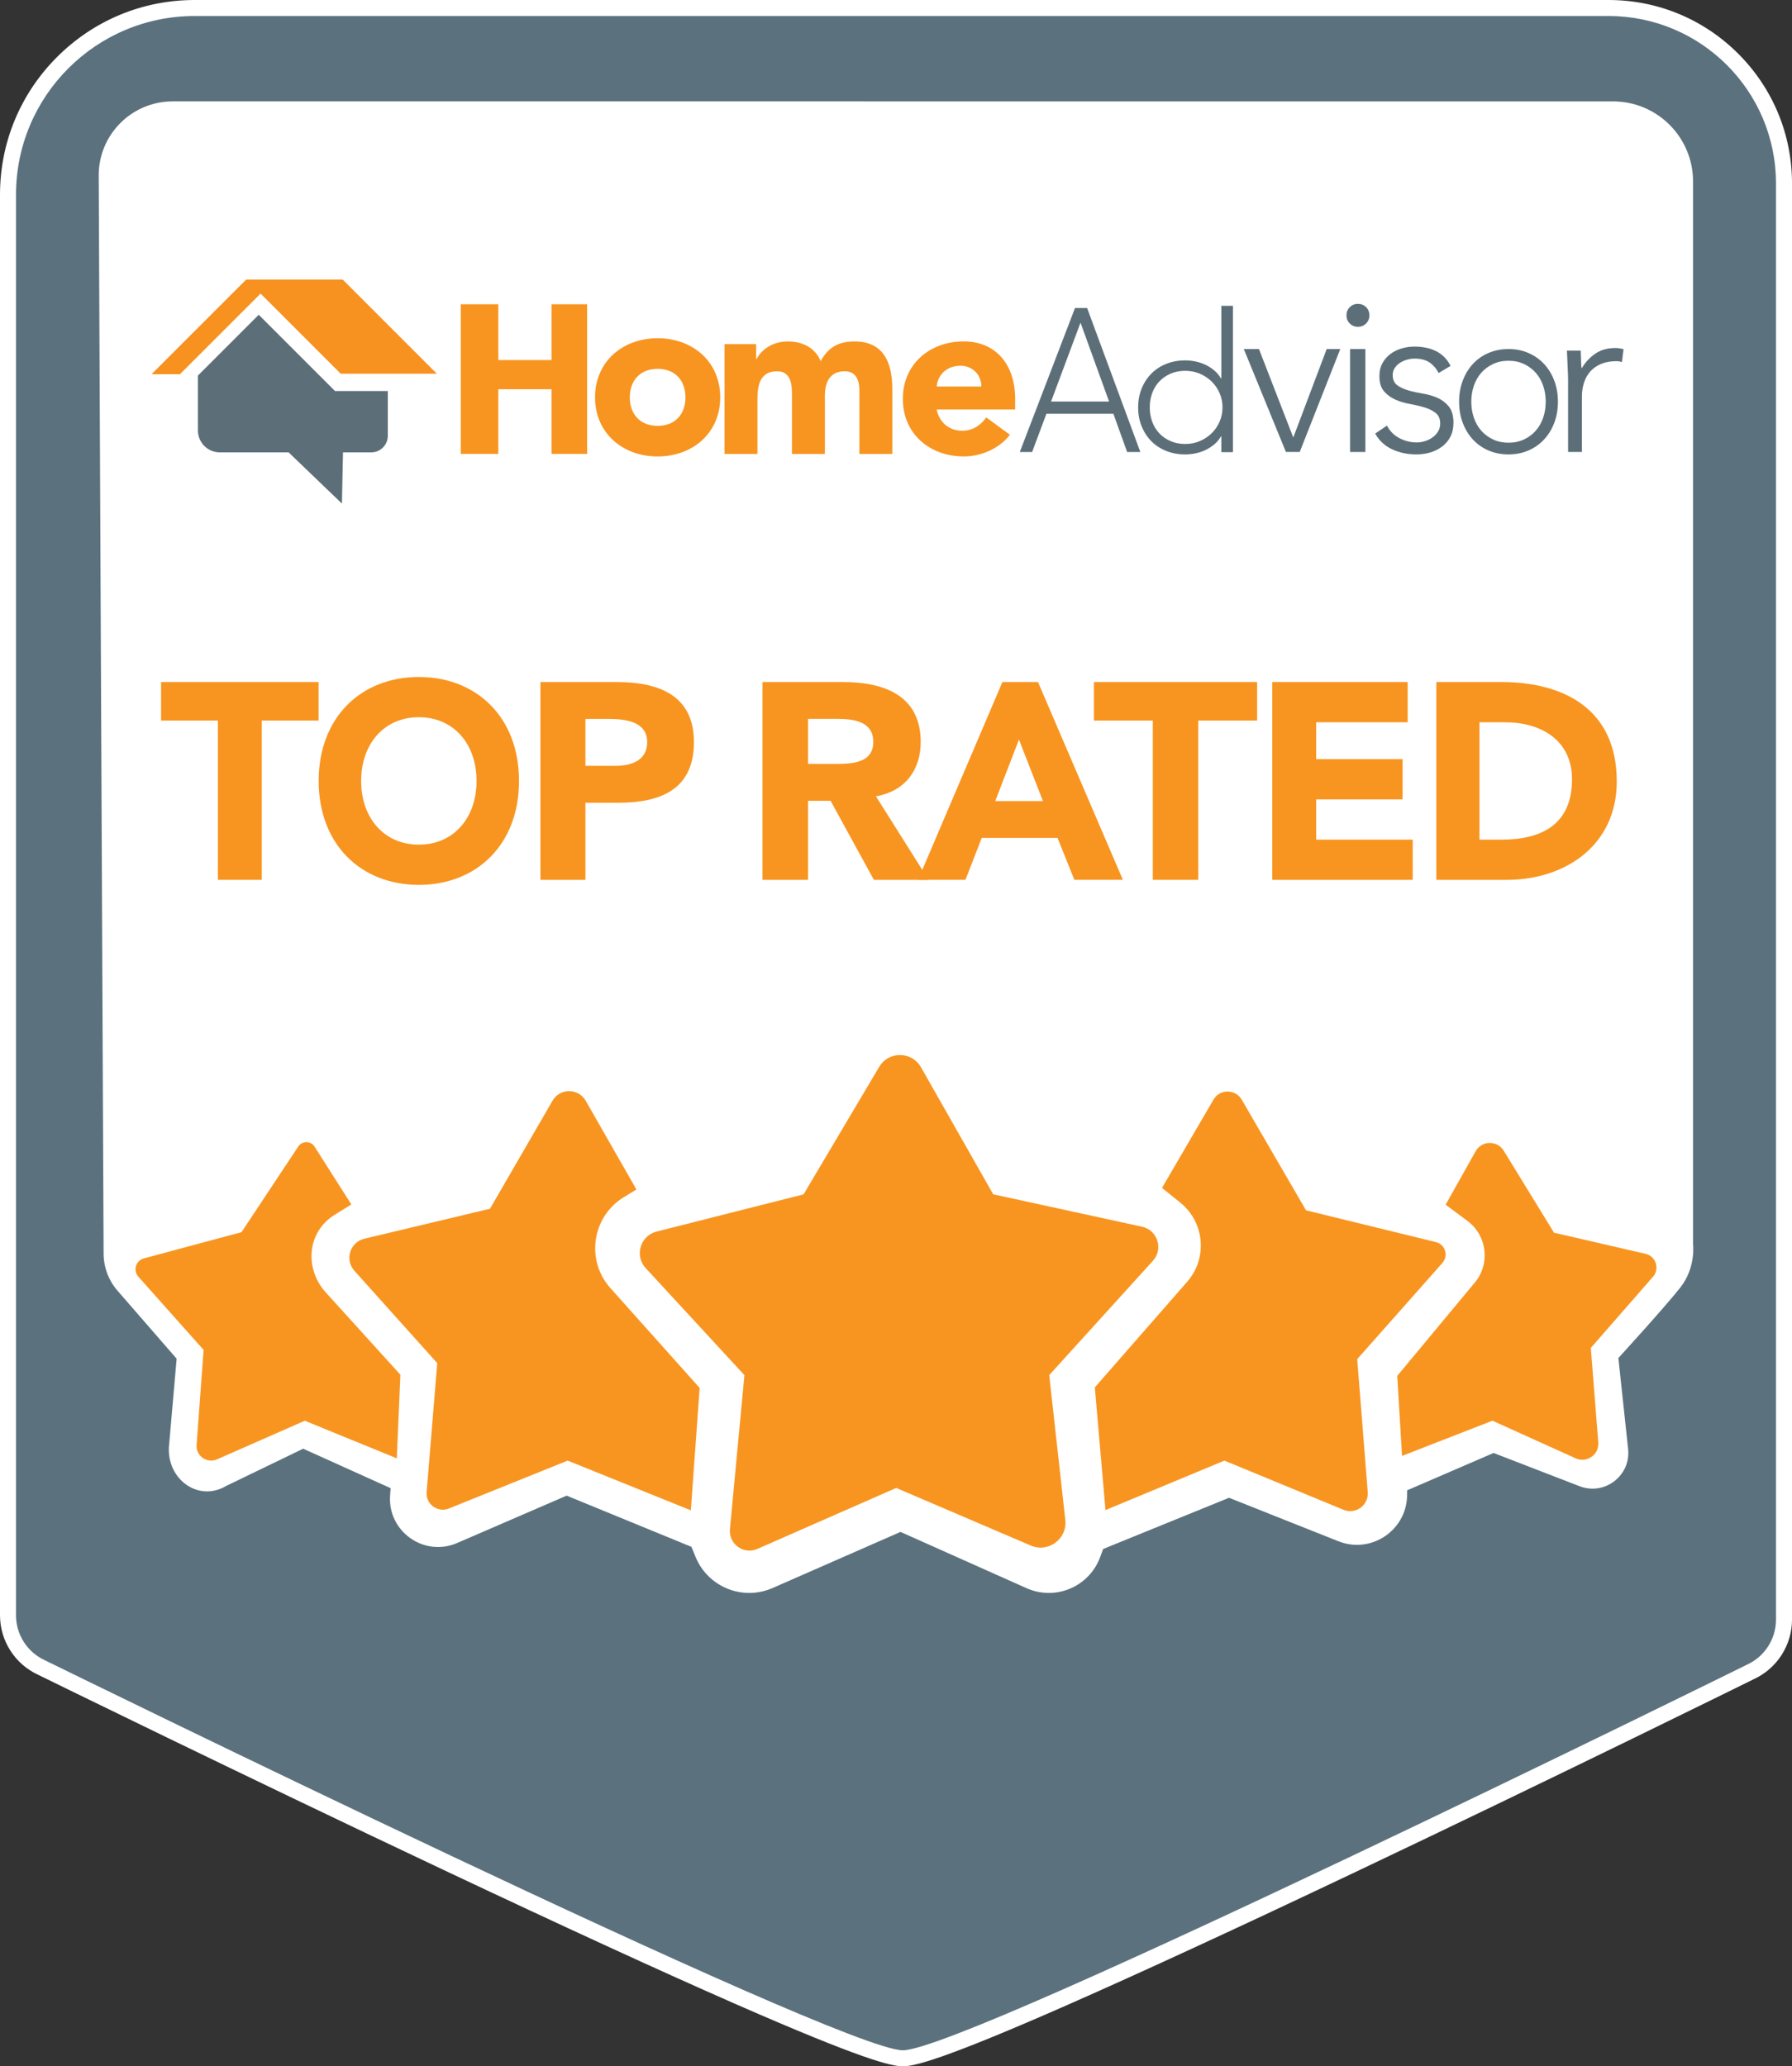 <?xml version="1.0" encoding="UTF-8"?>
<svg id="Layer_2" data-name="Layer 2" xmlns="http://www.w3.org/2000/svg" viewBox="0 0 1120 1291.32">
  <rect x="0" y="0" width="1120" height="1291.32" fill="#333333" stroke="none"/>
  <defs>
    <style>
      .cls-1 {
        fill: #f89520;
      }

      .cls-1, .cls-2, .cls-3, .cls-4, .cls-5 {
        stroke-width: 0px;
      }

      .cls-2 {
        fill: #5c6f79;
      }

      .cls-3 {
        fill: #5b727e;
      }

      .cls-4 {
        fill: #fff;
      }

      .cls-5 {
        fill: #f7911f;
      }
    </style>
  </defs>
  <g id="Layer_1-2" data-name="Layer 1">
    <g>
      <path class="cls-3" d="m564.27,1286.32c-25.95,0-221.01-92.07-285.11-122.33-126.52-59.72-249.83-120.21-253.18-121.86-12.75-5.83-20.98-18.64-20.98-32.66V121.69C5,57.35,57.35,5,121.69,5h883.62c60.48,0,109.69,49.21,109.69,109.69v897.44c0,14.02-8.23,26.85-20.97,32.7-3.48,1.72-124.59,61.49-248.91,120.5-254.89,120.98-274.43,120.98-280.85,120.98Z"/>
      <path class="cls-4" d="m1005.31,10c57.82,0,104.69,46.87,104.69,104.69v897.44c0,12.13-7.08,23.15-18.11,28.19,0,0-487.89,241-527.62,241S28.12,1037.61,28.12,1037.61c-11.03-5.02-18.12-16.02-18.12-28.14V121.69C10,60,60,10,121.69,10h883.62m0-10H121.69c-32.5,0-63.06,12.66-86.05,35.64C12.66,58.63,0,89.18,0,121.69v887.78c0,15.95,9.35,30.53,23.84,37.18,4.65,2.28,127.34,62.45,253.19,121.86,75.02,35.41,136.49,63.64,182.69,83.89,78.7,34.5,97.21,38.92,104.55,38.92s25.7-4.38,103.23-38.5c45.5-20.03,105.98-47.94,179.77-82.96,123.79-58.75,244.38-118.26,248.93-120.51,14.47-6.68,23.81-21.27,23.81-37.21V114.69c0-30.63-11.93-59.43-33.59-81.1-21.66-21.66-50.46-33.59-81.1-33.59h0Z"/>
    </g>
    <path class="cls-4" d="m539.15,63.37h469c27.61,0,50,22.39,50,50v664s2,14.67-8,27.33-38.67,44-38.67,44l6.09,56.83c1.79,16.67-14.7,29.32-30.34,23.27l-53.75-20.77-54,23.33-.04,3.12c-.3,21.98-22.53,36.84-42.95,28.72l-68.34-27.17-78.67,32-1.95,5.23c-6.89,18.48-27.94,27.3-45.95,19.26l-78.77-35.16-79.97,35.08c-18.66,8.18-40.39-.61-48.12-19.46l-2.58-6.29-78-32-68.41,29.6c-20.74,8.97-43.59-7.28-41.92-29.81l.33-4.45-54.67-24.67-48.08,23.25c-17.27,10.25-36.75-3.9-35.86-23.96l4.86-55.54-36.97-42.52c-5.55-6.39-8.63-14.56-8.67-23.02l-3.06-673.79c-.12-25.6,20.61-46.42,46.21-46.42h431.25Z"/>
    <path class="cls-1" d="m89.88,786.43l61.05-16.39,35.49-53.53c2.43-3.67,7.84-3.62,10.2.1l22.97,36.1-10.48,6.51c-17.38,10.79-19.02,33.91-5.11,48.91l46.25,51-2.25,52.25-57.5-23.5-54.85,24.13c-6.3,2.77-13.29-2.16-12.78-9.03l4.38-59.35-40.79-45.78c-3.46-3.89-1.62-10.06,3.41-11.41Z"/>
    <path class="cls-1" d="m306.26,755.37l39.08-67.5c4.62-7.99,16.17-7.95,20.75.06l31.68,55.44-7.78,4.73c-20,12.14-24.07,39.46-8.47,56.91l55.76,62.37-5.5,76.5-77-31.08-74.21,29.92c-7.02,2.83-14.55-2.72-13.93-10.26l6.65-80.57-51.81-57.74c-6.18-6.89-2.75-17.87,6.25-20.02l78.55-18.74Z"/>
    <path class="cls-1" d="m502.26,746.37l47.24-79.64c5.91-9.97,20.38-9.83,26.11.24l45.15,79.41,93,20.25c9.71,2.11,13.49,13.94,6.82,21.3l-64.82,71.45,10.06,90.5c1.32,11.84-10.62,20.7-21.57,16.01l-84.13-36.01-86.77,38.12c-8.56,3.76-18.01-3.06-17.14-12.37l9.05-96.24-61.7-66.88c-7.13-7.73-3.4-20.26,6.79-22.84l91.92-23.28Z"/>
    <path class="cls-1" d="m776.09,687.24l40.17,69.14,81.17,19.86c5.83,1.43,8.05,8.54,4.07,13.03l-53.24,60.11,6.58,83.11c.65,8.19-7.58,14.17-15.17,11.04l-74.41-30.73-74.33,30.91-6.67-76.67,57.73-66.01c12.88-14.72,10.91-37.2-4.32-49.47l-11.41-9.18,32.15-55.15c3.95-6.77,13.74-6.77,17.68.01Z"/>
    <path class="cls-1" d="m903.51,752.87l18.77-33.41c3.8-6.76,13.47-6.95,17.53-.34l31.45,51.25,57.23,13.21c6.46,1.49,8.99,9.33,4.63,14.32l-38.86,44.47,4.67,59.09c.6,7.6-7.17,13.07-14.12,9.92l-52.04-23.52-56.5,22-3-50,48.5-58.35c9.78-11.77,7.69-29.33-4.58-38.47l-13.67-10.18Z"/>
    <path class="cls-2" d="m213.71,314.71l-33.33-32h-43c-7.55,0-13.67-6.12-13.67-13.67v-34.33l38-38,47.67,47.67h33v27.96c0,5.73-4.65,10.37-10.38,10.37h-17.62l-.67,32Z"/>
    <polygon class="cls-5" points="112.46 233.87 94.71 233.87 153.83 174.75 214.21 174.75 273.02 233.56 212.96 233.56 162.86 183.47 112.46 233.87"/>
    <path class="cls-1" d="m136.18,450.32h-35.51v-24.1h98.46v24.1h-35.51v99.54h-27.43v-99.54Z"/>
    <path class="cls-1" d="m261.78,423.08c36.22,0,62.61,25.32,62.61,64.96s-26.39,64.96-62.61,64.96-62.61-25.32-62.61-64.96,26.39-64.96,62.61-64.96Zm0,104.78c21.8,0,36.06-16.77,36.06-39.82s-14.26-39.82-36.06-39.82-36.06,16.77-36.06,39.82,14.26,39.82,36.06,39.82Z"/>
    <path class="cls-1" d="m337.76,426.22h47.43c26.51,0,48.51,8.21,48.51,37.55s-20.38,37.9-47.25,37.9h-20.56v48.2h-28.13v-123.64Zm28.13,52.39h18.76c9.92,0,19.84-3.32,19.84-14.84,0-12.75-13.35-14.49-24.17-14.49h-14.43v29.34Z"/>
    <path class="cls-1" d="m476.52,426.22h50.1c26.51,0,48.82,8.73,48.82,37.55,0,17.29-9.69,30.74-27.98,33.88l32.91,52.22h-34.19l-27.06-49.42h-14.08v49.42h-28.52v-123.64Zm28.52,51.17h16.82c10.42,0,23.95-.35,23.95-13.8,0-12.4-11.7-14.32-22.12-14.32h-18.65v28.12Z"/>
    <path class="cls-1" d="m626.51,426.22h22.23l53.07,123.64h-30.33l-10.51-26.2h-47.39l-10.17,26.2h-29.64l52.73-123.64Zm10.34,35.98l-14.82,38.42h29.81l-14.99-38.42Z"/>
    <path class="cls-1" d="m720.5,450.32h-36.79v-24.1h102v24.1h-36.79v99.54h-28.41v-99.54Z"/>
    <path class="cls-1" d="m795.17,426.22h84.62v25.15h-57.18v23.05h54.01v25.15h-54.01v25.15h60.34v25.15h-87.79v-123.64Z"/>
    <path class="cls-1" d="m897.71,426.22h40.41c39.38,0,72.36,16.94,72.36,62.17,0,39.99-32.3,61.47-68.74,61.47h-44.04v-123.64Zm26.94,98.5h13.99c25.04,0,43.87-9.6,43.87-37.72,0-24.27-19.17-35.63-41.97-35.63h-15.89v73.35Z"/>
    <path class="cls-1" d="m287.97,190.15h23.48v34.88h33.25v-34.88h22.25v93.53h-22.25v-40.43h-33.25v40.43h-23.48v-93.53Z"/>
    <path class="cls-1" d="m411.02,211.37c21.73,0,39.12,14.49,39.12,36.95s-17.39,36.95-39.12,36.95-39.12-14.49-39.12-36.95,17.39-36.95,39.12-36.95Zm0,54.77c10.87,0,17.39-7.24,17.39-17.82s-6.52-17.82-17.39-17.82-17.39,7.24-17.39,17.82,6.52,17.82,17.39,17.82Z"/>
    <path class="cls-1" d="m452.81,215.07h19.77v9.32h.27c2.75-5.37,9.47-11.01,19.5-11.01,9.34,0,17.02,3.95,20.59,12.28,4.81-8.75,11.26-12.28,21.14-12.28,18.12,0,23.61,13.13,23.61,29.79v40.52h-20.59v-39.95c0-6.35-2.33-11.72-9.06-11.72-9.47,0-12.49,6.92-12.49,15.39v36.28h-20.59v-36.28c0-5.08.27-15.39-9.2-15.39-10.71,0-12.36,8.61-12.36,17.51v34.17h-20.59v-68.61Z"/>
    <path class="cls-1" d="m631.23,271.73c-6.77,8.6-17.9,13.53-28.9,13.53-21.14,0-38.06-14.1-38.06-35.95s16.92-35.95,38.06-35.95c19.74,0,32.14,14.1,32.14,35.95v6.63h-49.06c1.69,8.04,7.75,13.25,15.93,13.25,6.91,0,11.56-3.52,15.08-8.32l14.8,10.85Zm-17.9-30.17c.14-7.05-5.36-12.97-12.97-12.97-9.3,0-14.38,6.34-14.94,12.97h27.91Z"/>
    <path class="cls-2" d="m671.86,192.5h7.59l33.26,89.97h-8.26l-8.59-23.89h-41.85l-8.93,23.89h-7.7l34.49-89.97Zm3.46,9.15l-18.41,49.3h36.27l-17.86-49.3Z"/>
    <path class="cls-2" d="m763.34,272.74h-.24c-1.13,1.94-2.54,3.61-4.23,5.02-1.69,1.41-3.53,2.58-5.5,3.51-1.98.93-4.05,1.61-6.23,2.06-2.18.44-4.31.67-6.41.67-4.27,0-8.22-.73-11.85-2.18-3.63-1.45-6.73-3.49-9.31-6.11-2.58-2.62-4.6-5.72-6.05-9.31-1.45-3.59-2.18-7.52-2.18-11.79s.73-8.2,2.18-11.79c1.45-3.59,3.47-6.69,6.05-9.31,2.58-2.62,5.68-4.66,9.31-6.11,3.63-1.45,7.58-2.18,11.85-2.18,2.1,0,4.23.22,6.41.67,2.18.44,4.25,1.13,6.23,2.06,1.97.93,3.81,2.1,5.5,3.51,1.69,1.41,3.1,3.08,4.23,5.02h.24v-45.36h7.26v91.44h-7.26v-9.8Zm.73-18.14c0-3.15-.61-6.11-1.81-8.89-1.21-2.78-2.86-5.2-4.96-7.26-2.1-2.06-4.56-3.69-7.38-4.9-2.82-1.21-5.89-1.81-9.19-1.81s-6.45.61-9.19,1.81c-2.74,1.21-5.08,2.84-7.02,4.9s-3.41,4.48-4.41,7.26c-1.01,2.78-1.51,5.74-1.51,8.89s.5,6.11,1.51,8.89c1.01,2.78,2.48,5.2,4.41,7.26s4.27,3.69,7.02,4.9c2.74,1.21,5.81,1.81,9.19,1.81s6.37-.6,9.19-1.81c2.82-1.21,5.28-2.84,7.38-4.9,2.1-2.06,3.75-4.48,4.96-7.26,1.21-2.78,1.81-5.75,1.81-8.89Z"/>
    <path class="cls-2" d="m777.38,218.12h9.47l21.45,55.29,20.89-55.29h8.49l-25.35,64.34h-8.63l-26.32-64.34Z"/>
    <path class="cls-2" d="m841.54,197.06c0-2.02.69-3.72,2.07-5.1,1.38-1.38,3.08-2.07,5.1-2.07s3.71.69,5.1,2.07c1.38,1.38,2.07,3.08,2.07,5.1s-.69,3.72-2.07,5.1c-1.38,1.38-3.08,2.07-5.1,2.07s-3.72-.69-5.1-2.07c-1.38-1.38-2.07-3.08-2.07-5.1Z"/>
    <rect class="cls-2" x="843.79" y="218.12" width="9.57" height="64.34"/>
    <path class="cls-2" d="m866.85,265.97c1.75,3.42,4.34,6.03,7.76,7.83,3.42,1.8,7.02,2.7,10.81,2.7,1.75,0,3.51-.28,5.27-.83,1.75-.55,3.33-1.34,4.71-2.36,1.39-1.02,2.52-2.24,3.4-3.67.88-1.43,1.32-3.07,1.32-4.92,0-2.96-.95-5.17-2.84-6.65-1.9-1.48-4.23-2.63-7-3.47-2.77-.83-5.82-1.55-9.15-2.15-3.33-.6-6.38-1.52-9.15-2.77-2.77-1.25-5.11-2.98-7-5.2-1.9-2.22-2.84-5.36-2.84-9.43,0-3.14.65-5.87,1.94-8.18,1.29-2.31,2.98-4.23,5.06-5.75,2.08-1.52,4.41-2.66,7-3.4,2.59-.74,5.22-1.11,7.9-1.11,5.27,0,9.82.97,13.65,2.91,3.83,1.94,6.81,4.99,8.94,9.15l-7.49,4.44c-1.57-2.96-3.53-5.2-5.89-6.72-2.36-1.52-5.43-2.29-9.22-2.29-1.48,0-3.03.23-4.64.69-1.62.46-3.07,1.11-4.37,1.94-1.3.83-2.38,1.9-3.26,3.19-.88,1.29-1.32,2.77-1.32,4.44,0,2.86.95,4.99,2.84,6.38,1.89,1.39,4.23,2.47,7,3.26,2.77.79,5.82,1.46,9.15,2.01s6.38,1.46,9.15,2.7c2.77,1.25,5.1,3.05,7,5.41,1.89,2.36,2.84,5.71,2.84,10.05,0,3.33-.62,6.22-1.87,8.66-1.25,2.45-2.96,4.5-5.13,6.17-2.17,1.66-4.64,2.91-7.42,3.74-2.77.83-5.68,1.25-8.73,1.25-5.54,0-10.6-1.06-15.18-3.19-4.57-2.12-8.11-5.41-10.6-9.84l7.35-4.99Z"/>
    <path class="cls-2" d="m911.94,251.06c0-4.79.76-9.19,2.29-13.21,1.52-4.02,3.64-7.5,6.35-10.44,2.71-2.93,5.97-5.22,9.78-6.84,3.81-1.63,7.96-2.44,12.45-2.44s8.62.81,12.39,2.44c3.77,1.63,7.03,3.91,9.79,6.84,2.75,2.94,4.89,6.42,6.42,10.44,1.52,4.02,2.29,8.43,2.29,13.21s-.76,9.19-2.29,13.21c-1.53,4.02-3.67,7.5-6.42,10.44s-6.02,5.22-9.79,6.84c-3.77,1.63-7.9,2.44-12.39,2.44s-8.64-.81-12.45-2.44c-3.81-1.63-7.07-3.91-9.78-6.84-2.71-2.93-4.83-6.41-6.35-10.44-1.53-4.02-2.29-8.42-2.29-13.21Zm7.62,0c0,3.52.53,6.84,1.59,9.96,1.06,3.12,2.61,5.83,4.64,8.13s4.49,4.13,7.37,5.49c2.88,1.36,6.1,2.03,9.66,2.03s6.78-.68,9.66-2.03c2.88-1.35,5.34-3.18,7.37-5.49s3.58-5.01,4.64-8.13c1.06-3.12,1.59-6.44,1.59-9.96s-.53-6.84-1.59-9.96c-1.06-3.12-2.6-5.83-4.64-8.13s-4.49-4.13-7.37-5.49c-2.88-1.35-6.1-2.03-9.66-2.03s-6.78.68-9.66,2.03c-2.88,1.36-5.34,3.18-7.37,5.49s-3.58,5.01-4.64,8.13c-1.06,3.12-1.59,6.44-1.59,9.96Z"/>
    <path class="cls-2" d="m980.06,236.95c0-1.19-.05-2.63-.14-4.32-.1-1.69-.17-3.4-.22-5.14-.05-1.74-.12-3.36-.22-4.87-.1-1.51-.14-2.67-.14-3.5h8.63c.1,2.38.17,4.66.22,6.85.05,2.19.17,3.61.36,4.25,2.2-3.75,5.03-6.81,8.48-9.18,3.45-2.38,7.67-3.56,12.65-3.56.86,0,1.7.07,2.52.21.81.14,1.65.3,2.52.48l-1.01,8.09c-1.15-.36-2.25-.55-3.31-.55-3.74,0-6.97.57-9.71,1.71-2.73,1.14-4.98,2.72-6.76,4.73-1.78,2.01-3.09,4.37-3.95,7.06-.86,2.7-1.29,5.6-1.29,8.7v34.54h-8.63v-45.51Z"/>
  </g>
</svg>